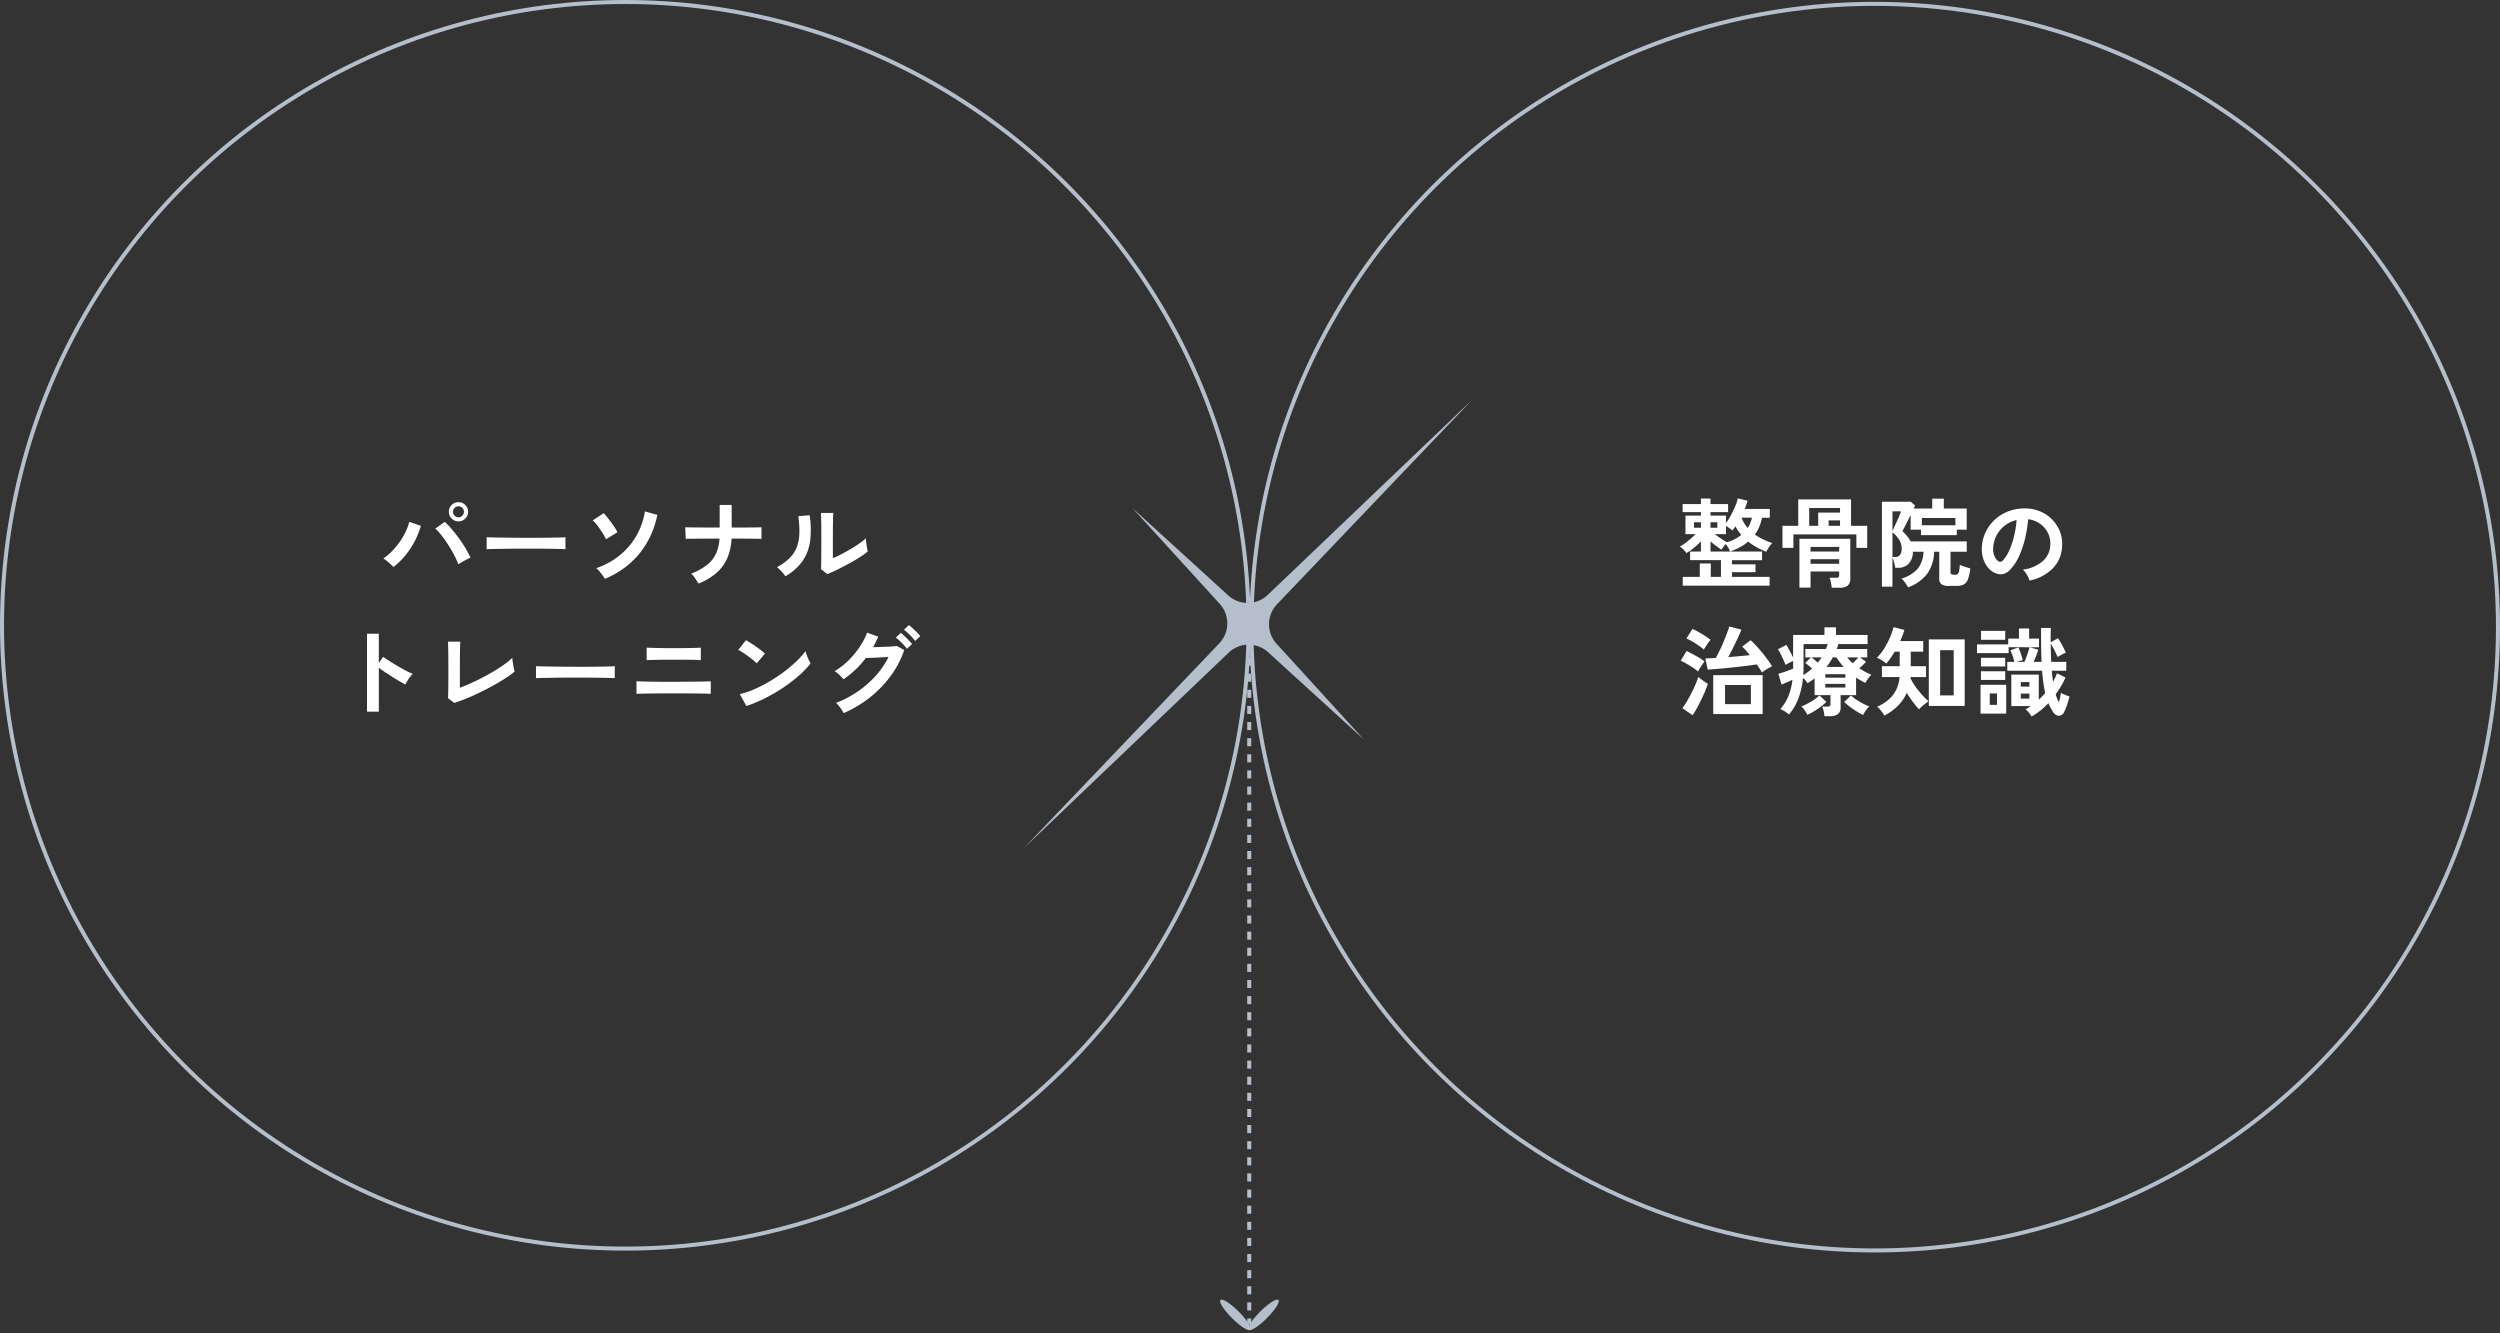 <svg xmlns="http://www.w3.org/2000/svg" width="620.305" height="330.779" viewBox="0 0 620.305 330.779"><rect x="0" y="0" width="620.305" height="330.779" fill="#333333" stroke="none"/><g transform="translate(-390 -1045.273)"><path d="M-57.384-3.144a14.1,14.1,0,0,0-1.14-1.1A9.093,9.093,0,0,0-59.88-5.256a15.548,15.548,0,0,0,2.9-2.64,18.2,18.2,0,0,0,2.232-3.228,14.029,14.029,0,0,0,1.3-3.228l2.88.984a20.093,20.093,0,0,1-1.5,3.756,20.571,20.571,0,0,1-2.316,3.54A17.894,17.894,0,0,1-57.384-3.144Zm16.128-.672a22.622,22.622,0,0,0-1.068-2.316q-.66-1.26-1.464-2.508t-1.632-2.316a13.484,13.484,0,0,0-1.572-1.74l2.352-1.656a20.418,20.418,0,0,1,1.74,1.824q.9,1.056,1.776,2.256t1.608,2.436q.732,1.236,1.26,2.364-.6.264-1.452.72A16.154,16.154,0,0,0-41.256-3.816Zm.024-10.656a2.329,2.329,0,0,1-1.692-.7,2.27,2.27,0,0,1-.708-1.68,2.27,2.27,0,0,1,.708-1.68,2.329,2.329,0,0,1,1.692-.7,2.289,2.289,0,0,1,1.68.7,2.289,2.289,0,0,1,.7,1.68,2.289,2.289,0,0,1-.7,1.68A2.289,2.289,0,0,1-41.232-14.472Zm0-1.008a1.275,1.275,0,0,0,.948-.408,1.333,1.333,0,0,0,.4-.96,1.333,1.333,0,0,0-.4-.96,1.275,1.275,0,0,0-.948-.408,1.3,1.3,0,0,0-.972.408,1.333,1.333,0,0,0-.4.96,1.333,1.333,0,0,0,.4.96A1.3,1.3,0,0,0-41.232-15.48Zm6.96,7.92q.024-.336.024-.912V-9.624q0-.576-.024-.912.456.024,1.62.048t2.784.048q1.62.024,3.468.036t3.7.012q1.848,0,3.492-.024t2.844-.048q1.2-.024,1.7-.072-.024.312-.036.888t0,1.164q.012.588.012.9-.6-.024-1.764-.048t-2.712-.048Q-20.712-7.7-22.452-7.7h-3.516q-1.776,0-3.384.024t-2.892.048Q-33.528-7.608-34.272-7.56ZM-4.92-.216a7.318,7.318,0,0,0-.564-.864q-.372-.5-.78-1a4.8,4.8,0,0,0-.792-.78,19.059,19.059,0,0,0,5.832-3.2,17.327,17.327,0,0,0,4.116-4.824,17.639,17.639,0,0,0,2.124-6.06l3.072.864A21.873,21.873,0,0,1,3.612-6.42,21.858,21.858,0,0,1-4.92-.216Zm.288-9.816a12.772,12.772,0,0,0-.876-1.584q-.564-.888-1.2-1.74A8.8,8.8,0,0,0-7.92-14.712l2.688-1.8A13.038,13.038,0,0,1-4.344-15.5q.5.624,1.02,1.32t.924,1.332a8.386,8.386,0,0,1,.6,1.068ZM18.288.96q-.312-.552-.816-1.308a5.021,5.021,0,0,0-.984-1.14,15.576,15.576,0,0,0,3.84-2.1A7.838,7.838,0,0,0,22.6-6.36a10.266,10.266,0,0,0,.924-3.84q-1.944,0-3.72.012t-3.024.024q-1.248.012-1.632.036l-.12-2.88q.384.024,1.656.036t3.084.024q1.812.012,3.8.012v-5.616h2.976v5.616q1.776,0,3.324-.012t2.628-.024q1.08-.012,1.44-.036v2.88q-.288-.024-1.368-.036T29.9-10.188Q28.32-10.2,26.52-10.2A14.258,14.258,0,0,1,25.5-5.46a10.283,10.283,0,0,1-2.64,3.7A15.184,15.184,0,0,1,18.288.96ZM50.256-1.392,48.7-2.64q.048-.384.06-1.584T48.78-7.08q.012-1.656.012-3.36,0-2.112-.024-3.672T48.7-16.56h3.072q-.048.432-.072,1.38t-.036,2.172q-.012,1.224-.012,2.448v5.232q1.032-.432,2.22-1.056T56.22-7.7q1.164-.7,2.124-1.368A11.48,11.48,0,0,0,59.856-10.3a9.363,9.363,0,0,0,.084,1.128q.084.672.192,1.284t.18.876A19.084,19.084,0,0,1,58.236-5.52q-1.284.816-2.748,1.608T52.644-2.448Q51.264-1.776,50.256-1.392ZM39.864-.84a7.3,7.3,0,0,0-.936-1.2,9.775,9.775,0,0,0-1.152-1.08,12.761,12.761,0,0,0,3.2-2.3A7.742,7.742,0,0,0,42.744-8.2a10.734,10.734,0,0,0,.6-3.4,25.932,25.932,0,0,0-.264-4.152l2.808-.24A23.269,23.269,0,0,1,46-9.564a11.274,11.274,0,0,1-1.884,4.956A13.317,13.317,0,0,1,39.864-.84Zm-103.8,33.584V13.4h2.928v7.272l1.08-1.536q.576.408,1.524,1.02t2.028,1.248q1.08.636,2.088,1.164a16.2,16.2,0,0,0,1.7.792,5.747,5.747,0,0,0-.66.756,11.76,11.76,0,0,0-.684,1.008q-.312.516-.5.876-.576-.312-1.428-.8t-1.8-1.092q-.948-.6-1.824-1.188t-1.524-1.068v10.9Zm21.648-2.16-1.56-1.2q.024-.288.048-1.08t.036-1.9q.012-1.1.012-2.388V21.488q0-1.392-.012-2.628T-43.8,16.7q-.024-.924-.048-1.332h3.072q-.048.432-.072,1.392t-.036,2.16q-.012,1.2-.012,2.424v5.472q1.656-.624,3.528-1.5t3.684-1.9q1.812-1.02,3.324-2.052A18.5,18.5,0,0,0-27.888,19.4q.024.408.12,1.092t.228,1.332q.132.648.228.984a24.862,24.862,0,0,1-2.316,1.668q-1.356.876-2.964,1.764t-3.3,1.716q-1.692.828-3.336,1.5T-42.288,30.584Zm20.256-6.144q.024-.336.024-.912V22.376q0-.576-.024-.912.456.024,1.62.048t2.784.048q1.62.024,3.468.036t3.7.012q1.848,0,3.492-.024t2.844-.048q1.2-.024,1.7-.072-.024.312-.036.888t0,1.164q.012.588.012.9-.6-.024-1.764-.048t-2.712-.048q-1.548-.024-3.288-.024h-3.516q-1.776,0-3.384.024T-20,24.368Q-21.288,24.392-22.032,24.44Zm24.96,3.888v-3.12q.456.024,1.488.048t2.4.048q1.368.024,2.88.024h2.9q1.344,0,2.724-.012l2.616-.024q1.236-.012,2.148-.036t1.272-.048v3.12q-.5-.048-1.86-.072t-3.168-.036q-1.812-.012-3.732-.012H10.524q-1.164,0-2.364.012l-2.28.024q-1.08.012-1.86.036T2.928,28.328Zm2.52-8.352v-3.12q.36.024,1.128.048t1.812.048q1.044.024,2.184.024h2.244q1.416,0,2.676-.012t2.172-.048q.912-.036,1.224-.06v3.12q-.6-.072-2.2-.1t-3.876-.024H10.764q-1.14,0-2.244.024t-1.944.036A9.206,9.206,0,0,0,5.448,19.976ZM30.192,31.328,28.56,28.376a18.439,18.439,0,0,0,3.588-1.188,36.066,36.066,0,0,0,3.78-1.944,38.032,38.032,0,0,0,3.6-2.4,34.441,34.441,0,0,0,3.084-2.6,18.593,18.593,0,0,0,2.244-2.52,8.293,8.293,0,0,0,.324,1.008q.228.6.492,1.164a9.141,9.141,0,0,0,.456.876,22.553,22.553,0,0,1-2.94,3.06,37.5,37.5,0,0,1-3.9,2.976,42.512,42.512,0,0,1-4.464,2.6A32.28,32.28,0,0,1,30.192,31.328ZM32.76,20.744a8.616,8.616,0,0,0-.876-.792q-.564-.456-1.248-.96T29.3,18.068a8.741,8.741,0,0,0-1.128-.636l1.92-2.424q.48.264,1.128.672t1.332.888q.684.48,1.284.948a10.624,10.624,0,0,1,.96.828ZM54.312,33.1a5.588,5.588,0,0,0-.492-.864q-.324-.48-.7-.948a5.223,5.223,0,0,0-.684-.732,25.463,25.463,0,0,0,5.4-2.82,24.831,24.831,0,0,0,4.452-3.9,20.818,20.818,0,0,0,3.18-4.656q-1.008.048-2.148.108t-2.088.1q-.948.036-1.4.036a23.154,23.154,0,0,1-5.544,5.28,6.551,6.551,0,0,0-.6-.672q-.384-.384-.816-.756a5.885,5.885,0,0,0-.792-.588A17.178,17.178,0,0,0,55.452,20.1a21.668,21.668,0,0,0,2.82-3.372,16.616,16.616,0,0,0,1.872-3.588l2.76.984a23.2,23.2,0,0,1-1.272,2.616q.768-.024,1.668-.048t1.752-.06q.852-.036,1.512-.084t.972-.1l1.824,1.008a23.593,23.593,0,0,1-3.348,6.408,27.633,27.633,0,0,1-5.184,5.364A28.63,28.63,0,0,1,54.312,33.1Zm17.76-17.9a12.837,12.837,0,0,0-1.344-1.524,13.4,13.4,0,0,0-1.44-1.26l1.224-1.152a8.516,8.516,0,0,1,.936.78q.552.516,1.08,1.044a8.941,8.941,0,0,1,.816.912Zm-2.04,1.944a8.643,8.643,0,0,0-.828-1q-.492-.516-1-1a9.166,9.166,0,0,0-.936-.792L68.5,13.208a7.857,7.857,0,0,1,.924.78q.54.516,1.068,1.056a9.8,9.8,0,0,1,.816.924Z" transform="translate(545 1189.109)" fill="#fff"/><path d="M-47.472,1.488V-.7h4.224V-4.032h2.736V-.7h2.52V-4.848h-7.656V-6.984h2.688V-9.528a18.444,18.444,0,0,1-1.716,1.6A14.859,14.859,0,0,1-46.56-6.6a7.518,7.518,0,0,0-.744-.888,5.1,5.1,0,0,0-.888-.768,8.537,8.537,0,0,0,1.308-.8q.708-.516,1.392-1.116T-44.3-11.3h-2.5v-4.608h3.84v-.864H-47.5v-1.992h4.536v-1.368h2.376v1.368h4.368v1.992h-4.368v.864h3.84v1.848a15.056,15.056,0,0,0,1.2-1.9q.6-1.1,1.08-2.244a10.616,10.616,0,0,0,.648-1.98l2.4.576a7.49,7.49,0,0,1-.276,1q-.18.516-.4,1.044h6.216v2.184h-1.92a12.611,12.611,0,0,1-.672,2.208,9.135,9.135,0,0,1-1.1,1.968,13.891,13.891,0,0,0,2,1.176,20.189,20.189,0,0,0,2.292.936,8.522,8.522,0,0,0-.78,1,8.747,8.747,0,0,0-.684,1.164,17.947,17.947,0,0,1-2.376-1.116,16.979,16.979,0,0,1-2.112-1.4,12.369,12.369,0,0,1-2,1.356,16.189,16.189,0,0,1-2.508,1.092,4.779,4.779,0,0,0-.432-.924,6.991,6.991,0,0,0-.648-.948q-.288.336-.588.744t-.468.672q-.624-.408-1.356-.948T-40.584-9.5v2.52h12.792v2.136h-7.464v1.032h5.832v1.944h-5.832V-.7h9.336V1.488ZM-36.48-9.288a11.614,11.614,0,0,0,1.968-.8,9.226,9.226,0,0,0,1.56-1.02q-.408-.5-.78-1.032a9.524,9.524,0,0,1-.66-1.08q-.192.264-.384.516t-.384.492a6.4,6.4,0,0,0-.756-.588q-.444-.3-.828-.54v2.04H-39.5q.648.528,1.512,1.1A16.478,16.478,0,0,0-36.48-9.288Zm5.112-3.552a6.369,6.369,0,0,0,.66-1.236,8.22,8.22,0,0,0,.4-1.308H-32.88A8.446,8.446,0,0,0-31.368-12.84Zm-13.32-.048h1.728v-1.368h-1.728Zm4.1,0h1.7v-1.368h-1.7ZM-22.728-7.9v-5.472h3.912V-19.92h13.1v6.552H-1.7V-7.9H-4.392v-3.336H-20.016V-7.9Zm12.216,9.888a7.8,7.8,0,0,0-.108-.8Q-10.7.72-10.812.252A4.021,4.021,0,0,0-11.04-.48h1.608a1.087,1.087,0,0,0,.6-.12q.168-.12.168-.528V-2.04h-7.1V1.968h-2.76v-12.12H-5.9v9.84A2.191,2.191,0,0,1-6.54,1.464,3.022,3.022,0,0,1-8.5,1.992ZM-16.1-13.368h2.232v-3.288h5.424v-1.128H-16.1Zm.336,9.432h7.1V-5.088h-7.1Zm0-3.048h7.1V-8.136h-7.1Zm4.488-6.384h2.832v-1.344H-11.28ZM8.424,1.9A8.178,8.178,0,0,0,7.692.732a5.669,5.669,0,0,0-.9-1,8.57,8.57,0,0,0,4.068-2.5,7.1,7.1,0,0,0,1.4-4.176H9.624A4.244,4.244,0,0,1,8.508-3.888,3.572,3.572,0,0,1,6-2.952H5.256a11.869,11.869,0,0,0-.3-1.392,10.013,10.013,0,0,0-.4-1.2V1.728H1.944V-19.344H9.1l1.08.936q-.072.144-.144.324t-.192.42h4.584v-2.448H17.3v2.448h5.688v5.256H20.52v1.344H11.64v-1.344H9.072v-3.624q-.384.768-.792,1.572t-.744,1.44q-.336.636-.5.972a16.366,16.366,0,0,1,1.152,1.224A7.068,7.068,0,0,1,9.072-9.5h13.92v2.568H18.96v5.112a.461.461,0,0,0,.336.5.84.84,0,0,0,.372.072q.324.024.468.024a.919.919,0,0,0,.612-.192,1.326,1.326,0,0,0,.348-.732,9.871,9.871,0,0,0,.168-1.572,7.418,7.418,0,0,0,1.236.5q.8.264,1.38.408A12.107,12.107,0,0,1,23.3-.132a2.341,2.341,0,0,1-1.032,1.308,3.824,3.824,0,0,1-1.8.36H18.5a2.953,2.953,0,0,1-1.788-.42,1.642,1.642,0,0,1-.54-1.38V-6.936H14.9A9.77,9.77,0,0,1,13.2-1.5,10.305,10.305,0,0,1,8.424,1.9Zm3.432-15.408h8.328v-1.8H11.856ZM4.56-5.64h.768a1.346,1.346,0,0,0,1.1-.5A2.551,2.551,0,0,0,6.84-7.752a4.011,4.011,0,0,0-.612-2.16A7.6,7.6,0,0,0,4.56-11.76Zm0-6.432q.192-.408.5-1.092t.66-1.452q.348-.768.612-1.4a6.729,6.729,0,0,0,.336-.948H4.56ZM38.568.216a4.616,4.616,0,0,0-.36-.912,7.825,7.825,0,0,0-.612-1.02,5.172,5.172,0,0,0-.684-.8,9.029,9.029,0,0,0,5-2.148,5.545,5.545,0,0,0,1.812-3.876,5.916,5.916,0,0,0-.648-3.168,6.192,6.192,0,0,0-2.028-2.256A6.184,6.184,0,0,0,38.232-15a33.656,33.656,0,0,1-.72,4.56,23.88,23.88,0,0,1-1.428,4.368,12.6,12.6,0,0,1-2.2,3.456A3.636,3.636,0,0,1,31.98-1.392a3.423,3.423,0,0,1-1.956-.264,4.67,4.67,0,0,1-1.776-1.368,6.616,6.616,0,0,1-1.176-2.22,7.749,7.749,0,0,1-.336-2.748,10.008,10.008,0,0,1,1.032-4,10.042,10.042,0,0,1,2.448-3.132,10.507,10.507,0,0,1,3.528-1.992,11.3,11.3,0,0,1,4.248-.552,9.551,9.551,0,0,1,3.432.816,8.951,8.951,0,0,1,2.82,1.98,8.934,8.934,0,0,1,1.872,2.916,8.308,8.308,0,0,1,.54,3.624,8.277,8.277,0,0,1-2.3,5.508A11.179,11.179,0,0,1,38.568.216Zm-7.8-4.848a.925.925,0,0,0,.552.192.83.83,0,0,0,.576-.288,8.47,8.47,0,0,0,1.6-2.448,19.9,19.9,0,0,0,1.224-3.576,23.788,23.788,0,0,0,.636-4.056,7.405,7.405,0,0,0-2.94,1.392,7.432,7.432,0,0,0-2.028,2.436,7.624,7.624,0,0,0-.84,3.132,4.52,4.52,0,0,0,.3,1.956A2.962,2.962,0,0,0,30.768-4.632Zm-70.68,37.976V23.672h12.264v9.672Zm12.1-10.32q-.24-.408-.564-.924t-.732-1.092q-.96.168-2.22.324t-2.652.312q-1.392.156-2.748.288t-2.544.228q-1.188.1-2,.144l-.6-2.76q.5-.024,1.176-.06t1.416-.06q.48-.864,1-1.932t.972-2.184q.456-1.116.828-2.088t.564-1.62l3,.792q-.192.528-.564,1.356t-.84,1.8q-.468.972-.948,1.92t-.912,1.74l2.808-.24q1.392-.12,2.544-.24-.48-.624-.972-1.176a9.4,9.4,0,0,0-.948-.936l2.112-1.608q.624.552,1.356,1.344t1.476,1.7q.744.912,1.4,1.8a15.8,15.8,0,0,1,1.092,1.656,7.905,7.905,0,0,0-1.3.684Q-27.312,22.64-27.816,23.024Zm-9.168,7.848h6.408V26.12h-6.408Zm-8.04,2.76-2.544-1.752a16.571,16.571,0,0,0,1.128-1.7q.576-.984,1.128-2.076t1-2.124a16.622,16.622,0,0,0,.684-1.848q.312.264.744.588t.876.624q.444.3.756.492-.264.84-.7,1.884t-.972,2.136q-.54,1.092-1.08,2.076T-45.024,33.632Zm2.784-16.3a14.49,14.49,0,0,0-1.212-.936q-.78-.552-1.632-1.056A10.182,10.182,0,0,0-46.56,14.6l1.488-2.376a13.958,13.958,0,0,1,1.524.756q.876.492,1.692,1.02a13.029,13.029,0,0,1,1.272.912,8.271,8.271,0,0,0-.528.7q-.336.48-.66.972T-42.24,17.336Zm-1.44,5.448a12.05,12.05,0,0,0-1.212-.912q-.78-.528-1.62-1.008a14.139,14.139,0,0,0-1.464-.744l1.44-2.424q.72.336,1.548.78t1.608.912a11.092,11.092,0,0,1,1.308.9q-.216.264-.528.732t-.612.948Q-43.512,22.448-43.68,22.784Zm31.368,11.088a10.514,10.514,0,0,0-.2-1.248,5.448,5.448,0,0,0-.348-1.128h1.224a1.055,1.055,0,0,0,.624-.144.69.69,0,0,0,.192-.576V28.64H-14.76V24.488q-.408.312-.84.612t-.888.588a6.749,6.749,0,0,0-1.152-1.32,19.721,19.721,0,0,1-1.128,5.064A12.926,12.926,0,0,1-21.12,33.44a8.263,8.263,0,0,0-1.032-.756A6.426,6.426,0,0,0-23.28,32.1a11.048,11.048,0,0,0,2.028-3.228,15.359,15.359,0,0,0,1-4.044q-.624.312-1.38.636t-1.308.564l-.816-2.664q.432-.144,1.116-.36t1.38-.48q.7-.264,1.176-.456v-1.92q-.456.216-1.008.5t-.888.5q-.168-.5-.492-1.224t-.684-1.44a11.492,11.492,0,0,0-.7-1.224l2.088-1.08q.336.528.816,1.428t.864,1.716V13.712h7.776v-1.9h2.856v1.9h7.848v2.256H-8.856q-.1.312-.2.624t-.228.6H-1.7V19.28H-3.48l1.488,1.1q-.336.36-.768.78t-.912.828q.7.456,1.452.864A16.676,16.676,0,0,0-.648,23.6a4.763,4.763,0,0,0-.816.912,9.338,9.338,0,0,0-.7,1.1q-.6-.312-1.176-.636T-4.464,24.3V28.64H-8.3v3a2.036,2.036,0,0,1-.672,1.7,3.227,3.227,0,0,1-2.016.528Zm9.6-.312a16.508,16.508,0,0,1-2.5-1.452A17.351,17.351,0,0,1-7.416,30.32l1.7-1.608a10.824,10.824,0,0,0,2.124,1.56A17.65,17.65,0,0,0-1.2,31.448a5.477,5.477,0,0,0-.864,1.02A8.5,8.5,0,0,0-2.712,33.56Zm-13.848-.024a7.2,7.2,0,0,0-.636-1.08,5.471,5.471,0,0,0-.852-1.008,15.979,15.979,0,0,0,2.388-1.176,11.1,11.1,0,0,0,2.1-1.56l1.728,1.608a16.493,16.493,0,0,1-2.22,1.788A16.544,16.544,0,0,1-16.56,33.536Zm-1.008-9.864a12.891,12.891,0,0,0,1.14-.768q.54-.408,1.02-.84a11.067,11.067,0,0,0-1.68-1.392l1.416-1.392h-1.392V17.192h5.112a10.212,10.212,0,0,0,.432-1.224H-17.5v5.616Q-17.5,22.664-17.568,23.672Zm5.76-2.016H-7.56q-.48-.552-.924-1.14t-.852-1.236h-.912a12.561,12.561,0,0,1-.732,1.236Q-11.376,21.1-11.808,21.656Zm-.288,5.112h4.968v-.912H-12.1Zm0-2.448h4.968v-.864H-12.1ZM-5.3,20.744q.336-.336.7-.708t.672-.756H-6.672A11.533,11.533,0,0,0-5.3,20.744Zm-8.664-.168q.264-.336.5-.648t.456-.648h-2.544a9.666,9.666,0,0,1,.792.612Q-14.352,20.24-13.968,20.576ZM13.584,31.328V14.816h8.9V31.328ZM2.52,33.728A4.13,4.13,0,0,0,2.088,33q-.312-.444-.672-.864A4.294,4.294,0,0,0,.768,31.5,9.809,9.809,0,0,0,4.62,28.712a8.263,8.263,0,0,0,1.692-4.56H1.944V21.464H6.36v-3.6H5.112q-.5.84-1.032,1.6a12.911,12.911,0,0,1-1.056,1.332,11.809,11.809,0,0,0-1.152-.828A6.945,6.945,0,0,0,.7,19.352a12.134,12.134,0,0,0,1.752-2.2,20.25,20.25,0,0,0,1.44-2.7,16.382,16.382,0,0,0,.936-2.688l2.688.7a20.015,20.015,0,0,1-1.032,2.76h5.712v2.64H9.1v3.6h3.792v2.688H9.048a.674.674,0,0,1-.012.132.556.556,0,0,0-.012.108,9.471,9.471,0,0,0,.828,1.524,19.925,19.925,0,0,0,1.2,1.644q.66.816,1.308,1.5a12.349,12.349,0,0,0,1.152,1.092q-.312.216-.792.588t-.912.756a6.584,6.584,0,0,0-.672.672q-.7-.768-1.512-1.848a24.1,24.1,0,0,1-1.512-2.256,10.566,10.566,0,0,1-2.244,3.264A13.379,13.379,0,0,1,2.52,33.728Zm13.872-5.016h3.36V17.5h-3.36Zm22.7,5.232A8.344,8.344,0,0,0,38.424,33a4.714,4.714,0,0,0-.816-.828q.336-.192.648-.4t.624-.42H34.056v-7.8h6.816v6.216a17.086,17.086,0,0,0,1.584-1.656q-.264-1.2-.456-2.568t-.312-2.952h-8.64V20.384h1.776a15.142,15.142,0,0,0-.444-1.452q-.3-.852-.564-1.428l1.992-.7a13.806,13.806,0,0,1,.6,1.524q.312.924.48,1.62l-1.488.432h1.9q.216-.48.48-1.176t.48-1.368q.216-.672.312-1.08H33.384v1.464H25.536v-2.16h7.752v-1.44h2.664V12.1h2.52v2.52H40.92V16.76H38.664l2.088.624q-.168.552-.5,1.428t-.672,1.572h1.992q-.1-1.848-.12-3.936t-.024-4.488h2.424q-.024.84-.036,1.74t.012,1.812l1.8-.984a16.359,16.359,0,0,1,1.056,1.728,19.386,19.386,0,0,1,.888,1.872,6.144,6.144,0,0,0-1.008.456q-.624.336-1.032.6-.288-.72-.756-1.644a18.5,18.5,0,0,0-.948-1.668q0,1.1.036,2.244t.084,2.268h3.744v2.208h-3.6q.048.72.132,1.4t.18,1.332q.288-.528.54-1.044a7.693,7.693,0,0,0,.42-1.044L47.5,24.248a19.624,19.624,0,0,1-1.1,2.16q-.624,1.056-1.344,2.04.192.576.372,1.056a5.683,5.683,0,0,0,.42.888,8.69,8.69,0,0,0,.312-1.152q.12-.6.216-1.152a6.522,6.522,0,0,0,.708.348q.42.18.816.324t.588.192q-.144.6-.36,1.332t-.468,1.4a8.879,8.879,0,0,1-.516,1.152,1.412,1.412,0,0,1-1.308.924,1.86,1.86,0,0,1-1.428-.948q-.312-.5-.612-1.044a9.965,9.965,0,0,1-.54-1.14A18.334,18.334,0,0,1,39.1,33.944Zm-12.672-.72V26.072h6.36v7.152Zm.12-18.312V12.7h6v2.208Zm-.024,9.96v-2.16h6.024v2.16Zm0-3.336v-2.16h6.024v2.16ZM28.7,31.064h1.8V28.232H28.7Zm7.7-1.56h2.136V28.256H36.408Zm0-2.976h2.136V25.4H36.408Z" transform="translate(855 1189.109)" fill="#fff"/><g transform="translate(390 1045.273)" fill="none" stroke="#b5bfcb" stroke-width="1"><ellipse cx="155.152" cy="155.153" rx="155.152" ry="155.153" stroke="none"/><ellipse cx="155.152" cy="155.153" rx="154.652" ry="154.653" fill="none"/></g><g transform="translate(700 1045.73)" fill="none" stroke="#b5bfcb" stroke-width="1"><ellipse cx="155.152" cy="155.153" rx="155.152" ry="155.153" stroke="none"/><ellipse cx="155.152" cy="155.153" rx="154.652" ry="154.653" fill="none"/></g><line y2="173.478" transform="translate(699.964 1200.426)" fill="none" stroke="#b5bfcb" stroke-width="1" stroke-dasharray="2 2"/><g transform="translate(692 1367)"><ellipse cx="5.237" cy="1.164" rx="5.237" ry="1.164" transform="translate(1.646 0.001) rotate(45)" fill="#b5bfcb"/><ellipse cx="5.237" cy="1.164" rx="5.237" ry="1.164" transform="translate(6.982 7.406) rotate(-45)" fill="#b5bfcb"/></g><path d="M27.923,27.923,51.692,49.59a7.179,7.179,0,0,0,9.794-.111L112.28,1,63.8,51.794a7.179,7.179,0,0,0-.111,9.793L85.358,85.358,61.589,63.69A7.179,7.179,0,0,0,51.8,63.8L1,112.281,49.479,61.486a7.179,7.179,0,0,0,.111-9.793Z" transform="translate(643.055 1143.412)" fill="#b5bfcb"/></g></svg>